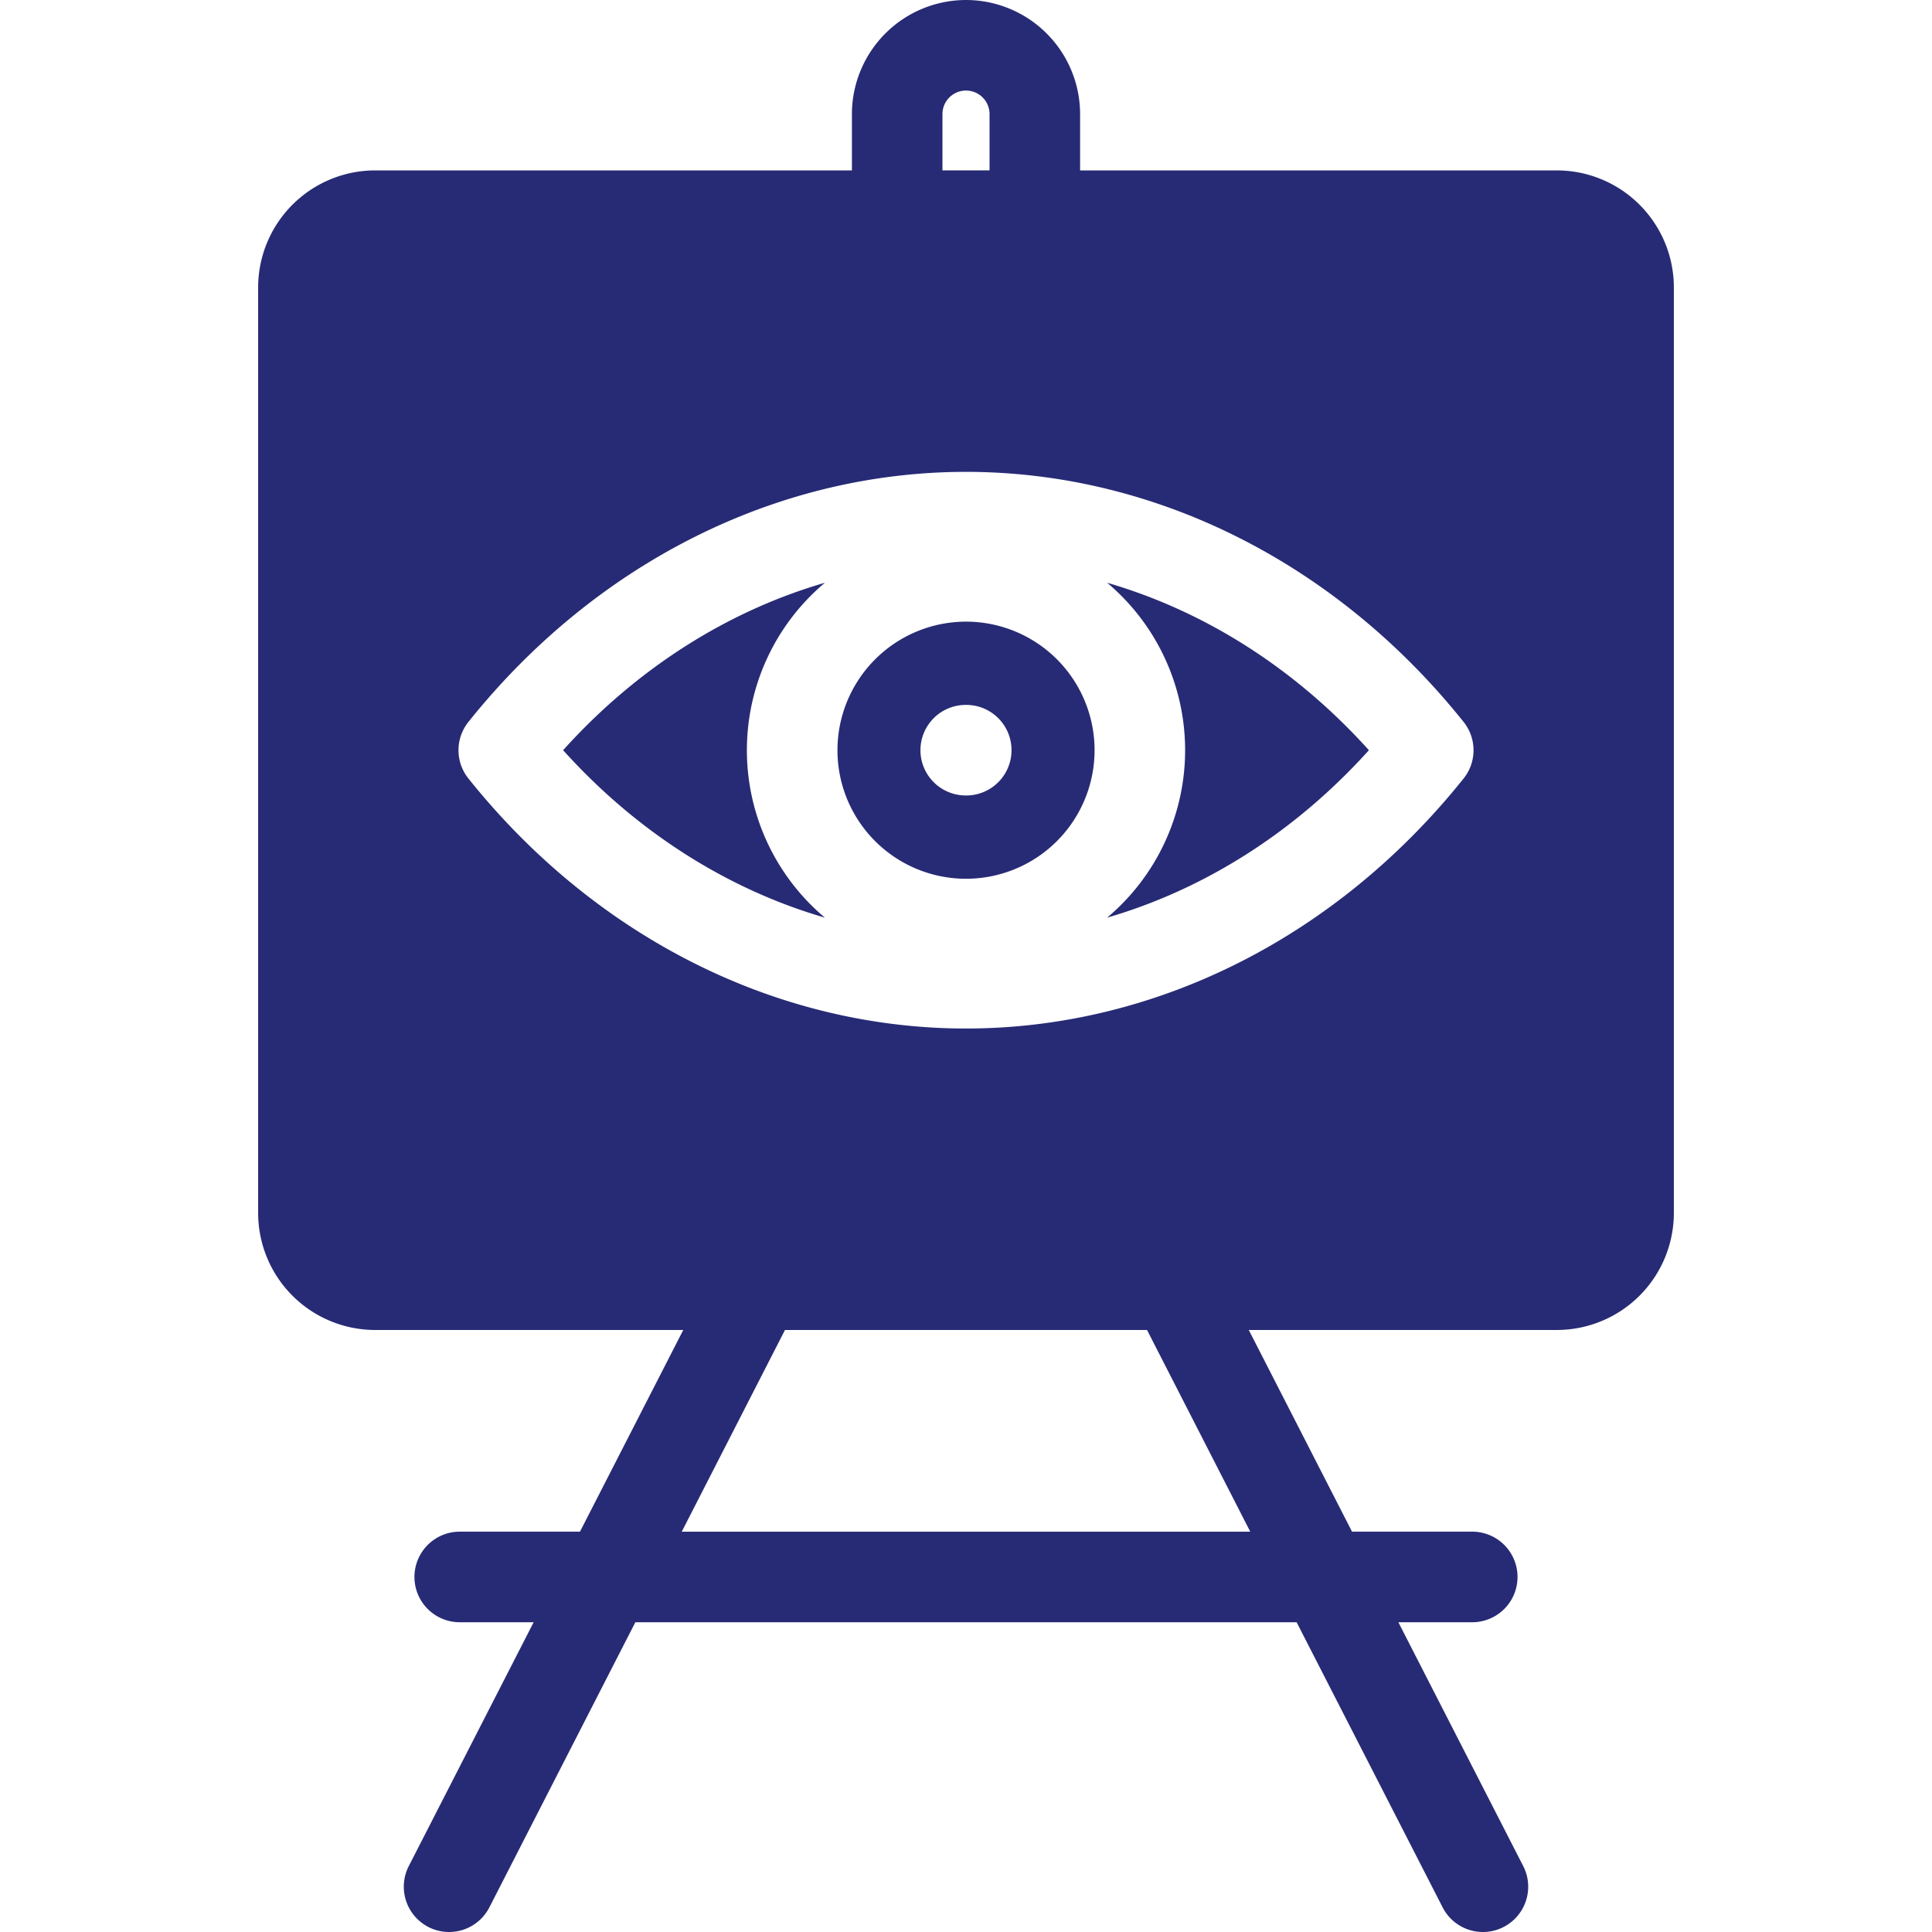<svg xmlns="http://www.w3.org/2000/svg" version="1.1" xmlns:xlink="http://www.w3.org/1999/xlink" width="512" height="512" x="0" y="0" viewBox="0 0 512 512" style="enable-background:new 0 0 512 512" xml:space="preserve" class=""><g><path fill-rule="evenodd" d="M256 0a30.276 30.276 0 0 0-30.235 30.243v14.915H99.41a31.04 31.04 0 0 0-31 31v245.3a31.035 31.035 0 0 0 31 31h81.662L153.7 405.906h-31.863a12 12 0 0 0 0 24.006h19.583l-33.086 64.614a12 12 0 0 0 5.208 16.154A11.857 11.857 0 0 0 119 512a11.992 11.992 0 0 0 10.688-6.53l38.688-75.56h175.241l38.694 75.56A12 12 0 0 0 393 512a11.877 11.877 0 0 0 5.458-1.322 12 12 0 0 0 5.208-16.154l-33.086-64.612h19.576a12 12 0 1 0 0-24.006H358.3l-27.364-53.448h81.654a31.036 31.036 0 0 0 31-31v-245.3a31.041 31.041 0 0 0-31-31H286.239V30.241A30.277 30.277 0 0 0 256 0zm75.332 405.908h-150.66l27.356-53.448h95.944l27.356 53.448zM249.759 30.241a6.241 6.241 0 1 1 12.482 0v14.917h-12.482zM256 272.568c-50.118 0-98.187-24.148-131.866-66.258a11.99 11.99 0 0 1 0-14.989C157.809 149.2 205.878 125.048 256 125.048s98.19 24.152 131.87 66.273a11.99 11.99 0 0 1 0 14.989c-33.68 42.11-81.748 66.258-131.87 66.258zm0-107.825a34.069 34.069 0 1 1-34.065 34.065A34.1 34.1 0 0 1 256 164.743zm106.775 34.065C343.309 220.42 319.29 235.66 293.4 243.19a57.976 57.976 0 0 0 0-88.756c25.892 7.523 49.911 22.762 69.373 44.374zm-144.166-44.374a57.963 57.963 0 0 0 0 88.756c-25.9-7.53-49.911-22.77-69.38-44.382 19.469-21.612 43.481-36.851 69.38-44.374zm25.32 44.374a12 12 0 0 1 12-12h.136a12 12 0 1 1 0 24h-.136a12.006 12.006 0 0 1-12-12z" fill="#272b75" opacity="1" data-original="#000000" class=""></path></g></svg>